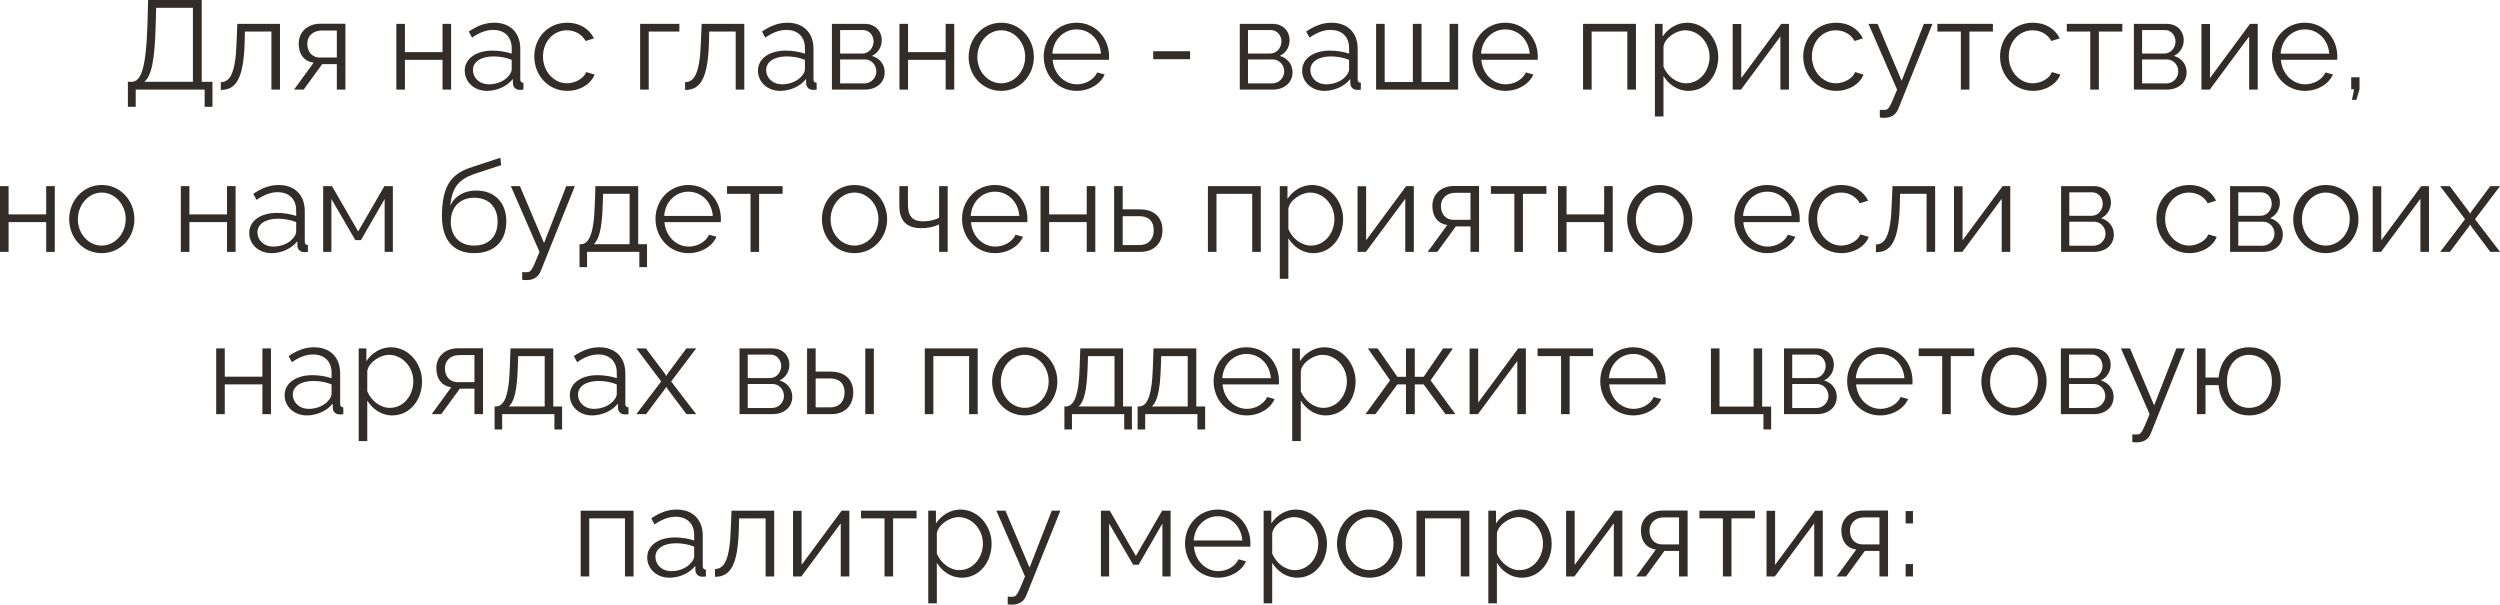 <?xml version="1.0" encoding="UTF-8"?> <svg xmlns="http://www.w3.org/2000/svg" viewBox="0 0 277.305 67.07" fill="none"><path d="M14.186 11.844V9.072H14.606C15.656 9.058 16.202 7.56 16.356 2.744L16.426 0H22.376V9.072H23.566V11.844H22.698V9.94H15.054V11.844H14.186ZM16.006 9.072H21.396V0.868H17.322L17.266 2.856C17.168 6.65 16.804 8.442 16.006 9.072Z" fill="#322D29"></path><path d="M24.491 9.982V9.114C25.471 9.1 26.129 8.232 26.241 4.676L26.325 2.646H31.057V9.94H30.105V3.5H27.165L27.137 4.76C27.011 8.82 26.143 9.968 24.491 9.982Z" fill="#322D29"></path><path d="M32.616 9.94L34.785 6.958C33.791 6.818 33.133 6.076 33.133 4.83C33.133 3.584 34.072 2.632 35.527 2.632H38.314V9.94H37.361V7.112H35.738L33.68 9.94H32.616ZM35.513 6.384H37.361V3.388H35.681C34.716 3.388 34.085 4.004 34.085 4.844C34.085 5.698 34.561 6.384 35.513 6.384Z" fill="#322D29"></path><path d="M43.962 9.94V2.646H44.914V5.782H49.086V2.646H50.038V9.94H49.086V6.636H44.914V9.94H43.962Z" fill="#322D29"></path><path d="M51.55 7.84C51.55 6.496 52.81 5.614 54.63 5.614C55.344 5.614 56.156 5.74 56.758 5.95V5.334C56.758 4.102 55.988 3.318 54.7 3.318C53.93 3.318 53.174 3.612 52.362 4.172L51.998 3.5C52.936 2.856 53.846 2.52 54.798 2.52C56.59 2.52 57.71 3.612 57.71 5.418V8.792C57.71 9.058 57.822 9.17 58.06 9.184V9.94C57.85 9.968 57.71 9.982 57.626 9.968C57.15 9.954 56.912 9.604 56.898 9.296L56.884 8.764C56.226 9.604 55.092 10.08 54.014 10.08C52.586 10.08 51.55 9.086 51.55 7.84ZM56.436 8.4C56.646 8.162 56.758 7.882 56.758 7.7V6.636C56.128 6.384 55.428 6.258 54.742 6.258C53.37 6.258 52.46 6.846 52.46 7.77C52.46 8.582 53.118 9.352 54.238 9.352C55.148 9.352 56.002 8.96 56.436 8.4Z" fill="#322D29"></path><path d="M62.931 10.08C60.803 10.08 59.263 8.344 59.263 6.272C59.263 4.2 60.761 2.52 62.917 2.52C64.289 2.52 65.367 3.192 65.885 4.256L64.961 4.55C64.555 3.808 63.771 3.36 62.875 3.36C61.391 3.36 60.229 4.606 60.229 6.272C60.229 7.924 61.447 9.24 62.889 9.24C63.827 9.24 64.793 8.666 65.017 7.994L65.955 8.274C65.549 9.324 64.331 10.08 62.931 10.08Z" fill="#322D29"></path><path d="M71.005 9.94V2.646H75.359V3.5H71.957V9.94H71.005Z" fill="#322D29"></path><path d="M75.993 9.982V9.114C76.973 9.1 77.631 8.232 77.743 4.676L77.827 2.646H82.559V9.94H81.607V3.5H78.667L78.639 4.76C78.513 8.82 77.645 9.968 75.993 9.982Z" fill="#322D29"></path><path d="M84.076 7.84C84.076 6.496 85.335 5.614 87.155 5.614C87.869 5.614 88.682 5.74 89.283 5.95V5.334C89.283 4.102 88.513 3.318 87.225 3.318C86.455 3.318 85.699 3.612 84.887 4.172L84.523 3.5C85.461 2.856 86.371 2.52 87.323 2.52C89.115 2.52 90.235 3.612 90.235 5.418V8.792C90.235 9.058 90.347 9.17 90.585 9.184V9.94C90.375 9.968 90.235 9.982 90.152 9.968C89.675 9.954 89.438 9.604 89.424 9.296L89.41 8.764C88.751 9.604 87.618 10.08 86.539 10.08C85.111 10.08 84.076 9.086 84.076 7.84ZM88.961 8.4C89.171 8.162 89.283 7.882 89.283 7.7V6.636C88.653 6.384 87.953 6.258 87.268 6.258C85.896 6.258 84.985 6.846 84.985 7.77C84.985 8.582 85.643 9.352 86.763 9.352C87.673 9.352 88.527 8.96 88.961 8.4Z" fill="#322D29"></path><path d="M92.278 9.94V2.646H95.918C97.164 2.646 97.808 3.542 97.808 4.438C97.808 5.208 97.402 5.88 96.716 6.202C97.556 6.44 98.13 7.126 98.13 8.008C98.13 9.184 97.206 9.94 95.918 9.94H92.278ZM93.188 5.936H95.666C96.394 5.936 96.898 5.278 96.898 4.592C96.898 3.92 96.408 3.332 95.722 3.332H93.188V5.936ZM93.188 9.254H95.89C96.632 9.254 97.206 8.61 97.206 7.924C97.206 7.21 96.66 6.594 95.946 6.594H93.188V9.254Z" fill="#322D29"></path><path d="M99.77 9.94V2.646H100.723V5.782H104.895V2.646H105.846V9.94H104.895V6.636H100.723V9.94H99.77Z" fill="#322D29"></path><path d="M107.443 6.314C107.443 4.27 108.969 2.52 111.055 2.52C113.155 2.52 114.681 4.27 114.681 6.314C114.681 8.344 113.169 10.08 111.055 10.08C108.941 10.08 107.443 8.344 107.443 6.314ZM111.055 9.24C112.511 9.24 113.715 7.924 113.715 6.3C113.715 4.676 112.511 3.36 111.055 3.36C109.613 3.36 108.409 4.69 108.409 6.328C108.409 7.952 109.599 9.24 111.055 9.24Z" fill="#322D29"></path><path d="M119.423 10.08C117.309 10.08 115.769 8.344 115.769 6.272C115.769 4.228 117.309 2.52 119.409 2.52C121.551 2.52 123.021 4.256 123.021 6.258C123.021 6.412 123.021 6.566 123.007 6.636H116.763C116.889 8.204 118.065 9.352 119.465 9.352C120.417 9.352 121.355 8.82 121.705 8.036L122.531 8.26C122.083 9.324 120.837 10.08 119.423 10.08ZM116.735 5.95H122.125C121.999 4.368 120.851 3.262 119.423 3.262C117.995 3.262 116.833 4.382 116.735 5.95Z" fill="#322D29"></path><path d="M127.918 6.566V5.684H132.006V6.566H127.918Z" fill="#322D29"></path><path d="M137.519 9.94V2.646H141.159C142.404 2.646 143.048 3.542 143.048 4.438C143.048 5.208 142.643 5.88 141.957 6.202C142.797 6.44 143.371 7.126 143.371 8.008C143.371 9.184 142.447 9.94 141.159 9.94H137.519ZM138.429 5.936H140.907C141.634 5.936 142.139 5.278 142.139 4.592C142.139 3.92 141.648 3.332 140.962 3.332H138.429V5.936ZM138.429 9.254H141.131C141.873 9.254 142.447 8.61 142.447 7.924C142.447 7.21 141.901 6.594 141.187 6.594H138.429V9.254Z" fill="#322D29"></path><path d="M144.437 7.84C144.437 6.496 145.697 5.614 147.517 5.614C148.231 5.614 149.043 5.74 149.645 5.95V5.334C149.645 4.102 148.875 3.318 147.587 3.318C146.817 3.318 146.061 3.612 145.249 4.172L144.885 3.5C145.823 2.856 146.733 2.52 147.685 2.52C149.477 2.52 150.597 3.612 150.597 5.418V8.792C150.597 9.058 150.709 9.17 150.947 9.184V9.94C150.737 9.968 150.597 9.982 150.513 9.968C150.037 9.954 149.799 9.604 149.785 9.296L149.771 8.764C149.113 9.604 147.979 10.08 146.901 10.08C145.473 10.08 144.437 9.086 144.437 7.84ZM149.323 8.4C149.533 8.162 149.645 7.882 149.645 7.7V6.636C149.015 6.384 148.315 6.258 147.629 6.258C146.257 6.258 145.347 6.846 145.347 7.77C145.347 8.582 146.005 9.352 147.125 9.352C148.035 9.352 148.889 8.96 149.323 8.4Z" fill="#322D29"></path><path d="M152.64 9.94V2.646H153.592V9.1H156.714V2.646H157.68V9.1H160.788V2.646H161.74V9.94H152.64Z" fill="#322D29"></path><path d="M166.974 10.08C164.86 10.08 163.319 8.344 163.319 6.272C163.319 4.228 164.86 2.52 166.96 2.52C169.102 2.52 170.572 4.256 170.572 6.258C170.572 6.412 170.572 6.566 170.558 6.636H164.314C164.44 8.204 165.616 9.352 167.016 9.352C167.967 9.352 168.906 8.82 169.256 8.036L170.081 8.26C169.634 9.324 168.388 10.08 166.974 10.08ZM164.286 5.95H169.675C169.55 4.368 168.402 3.262 166.974 3.262C165.546 3.262 164.383 4.382 164.286 5.95Z" fill="#322D29"></path><path d="M175.595 9.94V2.646H181.461V9.94H180.509V3.5H176.547V9.94H175.595Z" fill="#322D29"></path><path d="M184.518 8.428V12.922H183.566V2.646H184.42V4.06C185.008 3.15 186.03 2.52 187.136 2.52C189.138 2.52 190.594 4.354 190.594 6.3C190.594 8.358 189.25 10.08 187.29 10.08C186.072 10.08 185.092 9.366 184.518 8.428ZM189.628 6.3C189.628 4.732 188.438 3.36 186.912 3.36C185.96 3.36 184.658 4.186 184.518 5.166V7.406C184.952 8.442 185.946 9.24 187.024 9.24C188.606 9.24 189.628 7.784 189.628 6.3Z" fill="#322D29"></path><path d="M192.192 9.94V2.66H193.144V8.652L197.582 2.646H198.436V9.94H197.484V4.046L193.116 9.94H192.192Z" fill="#322D29"></path><path d="M203.683 10.08C201.555 10.08 200.015 8.344 200.015 6.272C200.015 4.2 201.513 2.52 203.669 2.52C205.041 2.52 206.119 3.192 206.637 4.256L205.713 4.55C205.307 3.808 204.523 3.36 203.627 3.36C202.143 3.36 200.981 4.606 200.981 6.272C200.981 7.924 202.199 9.24 203.641 9.24C204.579 9.24 205.545 8.666 205.769 7.994L206.707 8.274C206.301 9.324 205.083 10.08 203.683 10.08Z" fill="#322D29"></path><path d="M208.513 12.18C208.765 12.194 209.045 12.208 209.157 12.18C209.507 12.138 209.675 11.802 210.431 9.94L207.253 2.646H208.261L210.935 8.96L213.399 2.646H214.351L210.571 12.054C210.361 12.6 209.899 13.048 209.087 13.062C208.919 13.076 208.751 13.076 208.513 13.034V12.18Z" fill="#322D29"></path><path d="M217.501 9.94V3.5H214.897V2.646H221.057V3.5H218.453V9.94H217.501Z" fill="#322D29"></path><path d="M225.517 10.08C223.389 10.08 221.849 8.344 221.849 6.272C221.849 4.2 223.347 2.52 225.503 2.52C226.875 2.52 227.953 3.192 228.471 4.256L227.547 4.55C227.141 3.808 226.357 3.36 225.461 3.36C223.977 3.36 222.815 4.606 222.815 6.272C222.815 7.924 224.033 9.24 225.475 9.24C226.413 9.24 227.379 8.666 227.603 7.994L228.541 8.274C228.135 9.324 226.917 10.08 225.517 10.08Z" fill="#322D29"></path><path d="M231.856 9.94V3.5H229.253V2.646H235.412V3.5H232.809V9.94H231.856Z" fill="#322D29"></path><path d="M236.694 9.94V2.646H240.334C241.58 2.646 242.224 3.542 242.224 4.438C242.224 5.208 241.818 5.88 241.132 6.202C241.972 6.44 242.546 7.126 242.546 8.008C242.546 9.184 241.622 9.94 240.334 9.94H236.694ZM237.604 5.936H240.082C240.81 5.936 241.314 5.278 241.314 4.592C241.314 3.92 240.824 3.332 240.138 3.332H237.604V5.936ZM237.604 9.254H240.306C241.048 9.254 241.622 8.61 241.622 7.924C241.622 7.21 241.076 6.594 240.362 6.594H237.604V9.254Z" fill="#322D29"></path><path d="M244.187 9.94V2.66H245.139V8.652L249.576 2.646H250.431V9.94H249.479V4.046L245.111 9.94H244.187Z" fill="#322D29"></path><path d="M255.662 10.08C253.549 10.08 252.01 8.344 252.01 6.272C252.01 4.228 253.549 2.52 255.65 2.52C257.791 2.52 259.26 4.256 259.26 6.258C259.26 6.412 259.26 6.566 259.247 6.636H253.002C253.129 8.204 254.306 9.352 255.705 9.352C256.657 9.352 257.596 8.82 257.946 8.036L258.77 8.26C258.323 9.324 257.076 10.08 255.662 10.08ZM252.974 5.95H258.366C258.238 4.368 257.091 3.262 255.662 3.262C254.236 3.262 253.074 4.382 252.974 5.95Z" fill="#322D29"></path><path d="M260.884 11.074L261.121 9.898H260.799V8.568H261.723V9.898L261.373 11.074H260.884Z" fill="#322D29"></path><path d="M0 27.94V20.646H0.952V23.782H5.124V20.646H6.076V27.94H5.124V24.636H0.952V27.94H0Z" fill="#322D29"></path><path d="M7.672 24.314C7.672 22.27 9.198 20.52 11.284 20.52C13.384 20.52 14.91 22.27 14.91 24.314C14.91 26.344 13.398 28.08 11.284 28.08C9.17 28.08 7.672 26.344 7.672 24.314ZM11.284 27.24C12.74 27.24 13.944 25.924 13.944 24.3C13.944 22.676 12.74 21.36 11.284 21.36C9.842 21.36 8.638 22.69 8.638 24.328C8.638 25.952 9.828 27.24 11.284 27.24Z" fill="#322D29"></path><path d="M20.057 27.94V20.646H21.009V23.782H25.181V20.646H26.133V27.94H25.181V24.636H21.009V27.94H20.057Z" fill="#322D29"></path><path d="M27.645 25.84C27.645 24.496 28.905 23.614 30.725 23.614C31.439 23.614 32.251 23.74 32.853 23.95V23.334C32.853 22.102 32.083 21.318 30.795 21.318C30.025 21.318 29.269 21.612 28.457 22.172L28.093 21.5C29.031 20.856 29.941 20.52 30.893 20.52C32.685 20.52 33.805 21.612 33.805 23.418V26.792C33.805 27.058 33.917 27.17 34.155 27.184V27.94C33.945 27.968 33.805 27.982 33.721 27.968C33.245 27.954 33.007 27.604 32.993 27.296L32.979 26.764C32.321 27.604 31.187 28.08 30.109 28.08C28.681 28.08 27.645 27.086 27.645 25.84ZM32.531 26.4C32.741 26.162 32.853 25.882 32.853 25.7V24.636C32.223 24.384 31.523 24.258 30.837 24.258C29.465 24.258 28.555 24.846 28.555 25.77C28.555 26.582 29.213 27.352 30.333 27.352C31.243 27.352 32.097 26.96 32.531 26.4Z" fill="#322D29"></path><path d="M35.848 27.94V20.646H36.828L39.726 25.672L42.638 20.646H43.576V27.94H42.666V22.074L40.034 26.638H39.418L36.758 22.074V27.94H35.848Z" fill="#322D29"></path><path d="M52.592 28.08C50.24 28.08 49.022 26.554 49.022 23.992C49.022 20.352 50.226 19.204 52.438 18.504L55.504 17.496L55.588 18.322L52.634 19.288C50.954 19.876 50.128 20.73 49.946 22.83C50.422 21.752 51.486 21.136 52.816 21.136C54.93 21.136 56.162 22.536 56.162 24.552C56.162 26.68 54.902 28.08 52.592 28.08ZM52.592 27.24C54.259 27.24 55.196 26.19 55.196 24.594C55.196 23.026 54.287 21.934 52.592 21.934C51.122 21.934 50.003 22.872 50.003 24.594C50.003 26.12 50.912 27.24 52.592 27.24Z" fill="#322D29"></path><path d="M57.924 30.18C58.176 30.194 58.456 30.208 58.568 30.18C58.918 30.138 59.086 29.802 59.842 27.94L56.664 20.646H57.672L60.346 26.96L62.81 20.646H63.762L59.982 30.054C59.772 30.6 59.31 31.048 58.498 31.062C58.33 31.076 58.162 31.076 57.924 31.034V30.18Z" fill="#322D29"></path><path d="M64.28 29.634V27.086H64.406C65.246 27.086 65.876 26.204 65.974 22.676L66.044 20.646H70.79V27.086H71.77V29.634H70.916V27.94H65.12V29.634H64.28ZM65.848 27.086H69.838V21.5H66.898L66.856 22.76C66.772 25.378 66.436 26.61 65.848 27.086Z" fill="#322D29"></path><path d="M76.363 28.08C74.249 28.08 72.709 26.344 72.709 24.272C72.709 22.228 74.249 20.52 76.349 20.52C78.491 20.52 79.961 22.256 79.961 24.258C79.961 24.412 79.961 24.566 79.947 24.636H73.703C73.829 26.204 75.005 27.352 76.405 27.352C77.357 27.352 78.295 26.82 78.645 26.036L79.471 26.26C79.023 27.324 77.777 28.08 76.363 28.08ZM73.675 23.95H79.065C78.939 22.368 77.791 21.262 76.363 21.262C74.935 21.262 73.773 22.382 73.675 23.95Z" fill="#322D29"></path><path d="M83.25 27.94V21.5H80.646V20.646H86.806V21.5H84.202V27.94H83.25Z" fill="#322D29"></path><path d="M91.166 24.314C91.166 22.27 92.692 20.52 94.778 20.52C96.878 20.52 98.404 22.27 98.404 24.314C98.404 26.344 96.892 28.08 94.778 28.08C92.664 28.08 91.166 26.344 91.166 24.314ZM94.778 27.24C96.234 27.24 97.438 25.924 97.438 24.3C97.438 22.676 96.234 21.36 94.778 21.36C93.336 21.36 92.132 22.69 92.132 24.328C92.132 25.952 93.322 27.24 94.778 27.24Z" fill="#322D29"></path><path d="M104.168 27.94V24.888C103.566 25.182 102.923 25.308 102.181 25.308C100.556 25.308 99.758 24.496 99.758 22.802V20.646H100.71V22.676C100.71 23.992 101.214 24.552 102.39 24.552C103.062 24.552 103.762 24.384 104.168 24.146V20.646H105.12V27.94H104.168Z" fill="#322D29"></path><path d="M110.365 28.08C108.251 28.08 106.711 26.344 106.711 24.272C106.711 22.228 108.251 20.52 110.351 20.52C112.493 20.52 113.963 22.256 113.963 24.258C113.963 24.412 113.963 24.566 113.949 24.636H107.705C107.831 26.204 109.007 27.352 110.407 27.352C111.359 27.352 112.297 26.82 112.647 26.036L113.473 26.26C113.025 27.324 111.779 28.08 110.365 28.08ZM107.677 23.95H113.067C112.941 22.368 111.793 21.262 110.365 21.262C108.937 21.262 107.775 22.382 107.677 23.95Z" fill="#322D29"></path><path d="M115.418 27.94V20.646H116.37V23.782H120.542V20.646H121.494V27.94H120.542V24.636H116.37V27.94H115.418Z" fill="#322D29"></path><path d="M123.58 27.94V20.646H124.532V23.222H126.422C128.088 23.222 128.942 24.16 128.942 25.532C128.942 26.876 128.102 27.94 126.492 27.94H123.58ZM124.532 27.184H126.366C127.5 27.184 127.976 26.4 127.976 25.546C127.976 24.72 127.584 23.978 126.338 23.978H124.532V27.184Z" fill="#322D29"></path><path d="M133.984 27.94V20.646H139.85V27.94H138.898V21.5H134.936V27.94H133.984Z" fill="#322D29"></path><path d="M142.907 26.428V30.922H141.956V20.646H142.809V22.06C143.398 21.15 144.419 20.52 145.526 20.52C147.527 20.52 148.983 22.354 148.983 24.3C148.983 26.358 147.64 28.08 145.679 28.08C144.462 28.08 143.481 27.366 142.907 26.428ZM148.017 24.3C148.017 22.732 146.827 21.36 145.301 21.36C144.349 21.36 143.047 22.186 142.907 23.166V25.406C143.341 26.442 144.335 27.24 145.413 27.24C146.995 27.24 148.017 25.784 148.017 24.3Z" fill="#322D29"></path><path d="M150.582 27.94V20.66H151.534V26.652L155.972 20.646H156.826V27.94H155.874V22.046L151.506 27.94H150.582Z" fill="#322D29"></path><path d="M158.362 27.94L160.532 24.958C159.539 24.818 158.881 24.076 158.881 22.83C158.881 21.584 159.818 20.632 161.275 20.632H164.06V27.94H163.109V25.112H161.485L159.426 27.94H158.362ZM161.26 24.384H163.109V21.388H161.429C160.462 21.388 159.832 22.004 159.832 22.844C159.832 23.698 160.309 24.384 161.26 24.384Z" fill="#322D29"></path><path d="M167.975 27.94V21.5H165.371V20.646H171.531V21.5H168.927V27.94H167.975Z" fill="#322D29"></path><path d="M172.813 27.94V20.646H173.765V23.782H177.936V20.646H178.889V27.94H177.936V24.636H173.765V27.94H172.813Z" fill="#322D29"></path><path d="M180.485 24.314C180.485 22.27 182.011 20.52 184.097 20.52C186.197 20.52 187.723 22.27 187.723 24.314C187.723 26.344 186.211 28.08 184.097 28.08C181.983 28.08 180.485 26.344 180.485 24.314ZM184.097 27.24C185.553 27.24 186.757 25.924 186.757 24.3C186.757 22.676 185.553 21.36 184.097 21.36C182.655 21.36 181.451 22.69 181.451 24.328C181.451 25.952 182.641 27.24 184.097 27.24Z" fill="#322D29"></path><path d="M196.033 28.08C193.919 28.08 192.379 26.344 192.379 24.272C192.379 22.228 193.919 20.52 196.019 20.52C198.161 20.52 199.631 22.256 199.631 24.258C199.631 24.412 199.631 24.566 199.617 24.636H193.373C193.499 26.204 194.675 27.352 196.075 27.352C197.027 27.352 197.965 26.82 198.315 26.036L199.141 26.26C198.693 27.324 197.447 28.08 196.033 28.08ZM193.345 23.95H198.735C198.609 22.368 197.461 21.262 196.033 21.262C194.605 21.262 193.443 22.382 193.345 23.95Z" fill="#322D29"></path><path d="M204.264 28.08C202.136 28.08 200.596 26.344 200.596 24.272C200.596 22.2 202.094 20.52 204.25 20.52C205.622 20.52 206.7 21.192 207.218 22.256L206.294 22.55C205.888 21.808 205.104 21.36 204.208 21.36C202.724 21.36 201.562 22.606 201.562 24.272C201.562 25.924 202.78 27.24 204.222 27.24C205.16 27.24 206.126 26.666 206.35 25.994L207.288 26.274C206.882 27.324 205.664 28.08 204.264 28.08Z" fill="#322D29"></path><path d="M208.083 27.982V27.114C209.064 27.1 209.722 26.232 209.833 22.676L209.918 20.646H214.65V27.94H213.697V21.5H210.758L210.73 22.76C210.603 26.82 209.736 27.968 208.083 27.982Z" fill="#322D29"></path><path d="M216.74 27.94V20.66H217.692V26.652L222.13 20.646H222.984V27.94H222.032V22.046L217.664 27.94H216.74Z" fill="#322D29"></path><path d="M228.621 27.94V20.646H232.261C233.507 20.646 234.151 21.542 234.151 22.438C234.151 23.208 233.745 23.88 233.059 24.202C233.899 24.44 234.473 25.126 234.473 26.008C234.473 27.184 233.549 27.94 232.261 27.94H228.621ZM229.531 23.936H232.009C232.737 23.936 233.241 23.278 233.241 22.592C233.241 21.92 232.751 21.332 232.065 21.332H229.531V23.936ZM229.531 27.254H232.233C232.975 27.254 233.549 26.61 233.549 25.924C233.549 25.21 233.003 24.594 232.289 24.594H229.531V27.254Z" fill="#322D29"></path><path d="M242.86 28.08C240.732 28.08 239.192 26.344 239.192 24.272C239.192 22.2 240.69 20.52 242.846 20.52C244.218 20.52 245.296 21.192 245.814 22.256L244.89 22.55C244.484 21.808 243.7 21.36 242.804 21.36C241.32 21.36 240.158 22.606 240.158 24.272C240.158 25.924 241.376 27.24 242.818 27.24C243.756 27.24 244.722 26.666 244.946 25.994L245.884 26.274C245.478 27.324 244.26 28.08 242.86 28.08Z" fill="#322D29"></path><path d="M247.365 27.94V20.646H251.006C252.252 20.646 252.894 21.542 252.894 22.438C252.894 23.208 252.49 23.88 251.803 24.202C252.642 24.44 253.217 25.126 253.217 26.008C253.217 27.184 252.292 27.94 251.006 27.94H247.365ZM248.275 23.936H250.753C251.48 23.936 251.985 23.278 251.985 22.592C251.985 21.92 251.495 21.332 250.808 21.332H248.275V23.936ZM248.275 27.254H250.978C251.72 27.254 252.292 26.61 252.292 25.924C252.292 25.21 251.748 24.594 251.033 24.594H248.275V27.254Z" fill="#322D29"></path><path d="M254.368 24.314C254.368 22.27 255.892 20.52 257.978 20.52C260.079 20.52 261.606 22.27 261.606 24.314C261.606 26.344 260.094 28.08 257.978 28.08C255.865 28.08 254.368 26.344 254.368 24.314ZM257.978 27.24C259.435 27.24 260.639 25.924 260.639 24.3C260.639 22.676 259.435 21.36 257.978 21.36C256.537 21.36 255.333 22.69 255.333 24.328C255.333 25.952 256.524 27.24 257.978 27.24Z" fill="#322D29"></path><path d="M263.185 27.94V20.66H264.136V26.652L268.573 20.646H269.428V27.94H268.476V22.046L264.106 27.94H263.185Z" fill="#322D29"></path><path d="M271.734 20.646L273.877 23.502L273.987 23.712L274.099 23.502L276.228 20.646H277.307L274.534 24.314L277.307 27.94H276.228L274.099 25.098L273.987 24.902L273.877 25.098L271.749 27.94H270.669L273.427 24.314L270.669 20.646H271.734Z" fill="#322D29"></path><path d="M23.98 45.94V38.646H24.932V41.782H29.105V38.646H30.057V45.94H29.105V42.636H24.932V45.94H23.98Z" fill="#322D29"></path><path d="M31.569 43.84C31.569 42.496 32.829 41.614 34.649 41.614C35.363 41.614 36.175 41.74 36.777 41.95V41.334C36.777 40.102 36.007 39.318 34.719 39.318C33.949 39.318 33.193 39.612 32.381 40.172L32.017 39.5C32.955 38.856 33.865 38.52 34.816 38.52C36.608 38.52 37.729 39.612 37.729 41.418V44.792C37.729 45.058 37.841 45.17 38.079 45.184V45.94C37.869 45.968 37.729 45.982 37.644 45.968C37.169 45.954 36.93 45.604 36.916 45.296L36.903 44.764C36.244 45.604 35.111 46.08 34.033 46.08C32.605 46.08 31.569 45.086 31.569 43.84ZM36.455 44.4C36.665 44.162 36.777 43.882 36.777 43.7V42.636C36.147 42.384 35.447 42.258 34.761 42.258C33.388 42.258 32.479 42.846 32.479 43.77C32.479 44.582 33.137 45.352 34.257 45.352C35.166 45.352 36.021 44.96 36.455 44.4Z" fill="#322D29"></path><path d="M40.738 44.428V48.922H39.785V38.646H40.639V40.06C41.227 39.15 42.249 38.52 43.355 38.52C45.358 38.52 46.814 40.354 46.814 42.3C46.814 44.358 45.469 46.08 43.51 46.08C42.291 46.08 41.311 45.366 40.738 44.428ZM45.847 42.3C45.847 40.732 44.658 39.36 43.131 39.36C42.18 39.36 40.877 40.186 40.738 41.166V43.406C41.172 44.442 42.166 45.24 43.244 45.24C44.825 45.24 45.847 43.784 45.847 42.3Z" fill="#322D29"></path><path d="M47.88 45.94L50.05 42.958C49.056 42.818 48.398 42.076 48.398 40.83C48.398 39.584 49.336 38.632 50.792 38.632H53.578V45.94H52.626V43.112H51.002L48.944 45.94H47.88ZM50.778 42.384H52.626V39.388H50.946C49.98 39.388 49.35 40.004 49.35 40.844C49.35 41.698 49.826 42.384 50.778 42.384Z" fill="#322D29"></path><path d="M54.86 47.634V45.086H54.986C55.826 45.086 56.456 44.204 56.554 40.676L56.624 38.646H61.37V45.086H62.35V47.634H61.496V45.94H55.7V47.634H54.86ZM56.428 45.086H60.418V39.5H57.478L57.436 40.76C57.352 43.378 57.016 44.61 56.428 45.086Z" fill="#322D29"></path><path d="M63.205 43.84C63.205 42.496 64.465 41.614 66.285 41.614C66.999 41.614 67.811 41.74 68.413 41.95V41.334C68.413 40.102 67.643 39.318 66.355 39.318C65.585 39.318 64.829 39.612 64.017 40.172L63.653 39.5C64.591 38.856 65.501 38.52 66.453 38.52C68.245 38.52 69.365 39.612 69.365 41.418V44.792C69.365 45.058 69.477 45.17 69.715 45.184V45.94C69.505 45.968 69.365 45.982 69.281 45.968C68.805 45.954 68.567 45.604 68.553 45.296L68.539 44.764C67.881 45.604 66.747 46.08 65.669 46.08C64.241 46.08 63.205 45.086 63.205 43.84ZM68.091 44.4C68.301 44.162 68.413 43.882 68.413 43.7V42.636C67.783 42.384 67.083 42.258 66.397 42.258C65.025 42.258 64.115 42.846 64.115 43.77C64.115 44.582 64.773 45.352 65.893 45.352C66.803 45.352 67.657 44.96 68.091 44.4Z" fill="#322D29"></path><path d="M71.646 38.646L73.788 41.502L73.9 41.712L74.012 41.502L76.14 38.646H77.218L74.446 42.314L77.218 45.94H76.14L74.012 43.098L73.9 42.902L73.788 43.098L71.66 45.94H70.582L73.34 42.314L70.582 38.646H71.646Z" fill="#322D29"></path><path d="M82.031 45.94V38.646H85.671C86.917 38.646 87.561 39.542 87.561 40.438C87.561 41.208 87.155 41.88 86.469 42.202C87.309 42.44 87.883 43.126 87.883 44.008C87.883 45.184 86.959 45.94 85.671 45.94H82.031ZM82.941 41.936H85.419C86.147 41.936 86.651 41.278 86.651 40.592C86.651 39.92 86.161 39.332 85.475 39.332H82.941V41.936ZM82.941 45.254H85.643C86.385 45.254 86.959 44.61 86.959 43.924C86.959 43.21 86.413 42.594 85.699 42.594H82.941V45.254Z" fill="#322D29"></path><path d="M89.523 45.94V38.646H90.476V41.222H92.127C93.793 41.222 94.647 42.16 94.647 43.532C94.647 44.876 93.807 45.94 92.198 45.94H89.523ZM95.977 45.94V38.66H96.929V45.94H95.977ZM90.476 45.184H92.071C93.205 45.184 93.682 44.4 93.682 43.546C93.682 42.72 93.29 41.978 92.043 41.978H90.476V45.184Z" fill="#322D29"></path><path d="M102.58 45.94V38.646H108.446V45.94H107.494V39.5H103.532V45.94H102.58Z" fill="#322D29"></path><path d="M110.047 42.314C110.047 40.27 111.573 38.52 113.659 38.52C115.759 38.52 117.285 40.27 117.285 42.314C117.285 44.344 115.773 46.08 113.659 46.08C111.545 46.08 110.047 44.344 110.047 42.314ZM113.659 45.24C115.115 45.24 116.319 43.924 116.319 42.3C116.319 40.676 115.115 39.36 113.659 39.36C112.217 39.36 111.013 40.69 111.013 42.328C111.013 43.952 112.203 45.24 113.659 45.24Z" fill="#322D29"></path><path d="M118.065 47.634V45.086H118.191C119.031 45.086 119.661 44.204 119.759 40.676L119.829 38.646H124.575V45.086H125.555V47.634H124.701V45.94H118.905V47.634H118.065ZM119.633 45.086H123.623V39.5H120.683L120.641 40.76C120.557 43.378 120.221 44.61 119.633 45.086Z" fill="#322D29"></path><path d="M126.186 47.634V45.086H126.312C127.152 45.086 127.782 44.204 127.88 40.676L127.95 38.646H132.696V45.086H133.676V47.634H132.822V45.94H127.026V47.634H126.186ZM127.754 45.086H131.744V39.5H128.804L128.762 40.76C128.678 43.378 128.342 44.61 127.754 45.086Z" fill="#322D29"></path><path d="M138.269 46.08C136.155 46.08 134.615 44.344 134.615 42.272C134.615 40.228 136.155 38.52 138.255 38.52C140.397 38.52 141.868 40.256 141.868 42.258C141.868 42.412 141.868 42.566 141.854 42.636H135.609C135.735 44.204 136.912 45.352 138.312 45.352C139.263 45.352 140.202 44.82 140.552 44.036L141.377 44.26C140.929 45.324 139.683 46.08 138.269 46.08ZM135.582 41.95H140.971C140.846 40.368 139.697 39.262 138.269 39.262C136.841 39.262 135.679 40.382 135.582 41.95Z" fill="#322D29"></path><path d="M144.288 44.428V48.922H143.336V38.646H144.19V40.06C144.778 39.15 145.8 38.52 146.906 38.52C148.908 38.52 150.364 40.354 150.364 42.3C150.364 44.358 149.02 46.08 147.06 46.08C145.842 46.08 144.862 45.366 144.288 44.428ZM149.398 42.3C149.398 40.732 148.208 39.36 146.682 39.36C145.73 39.36 144.428 40.186 144.288 41.166V43.406C144.722 44.442 145.716 45.24 146.794 45.24C148.376 45.24 149.398 43.784 149.398 42.3Z" fill="#322D29"></path><path d="M151.459 45.94L154.189 42.188L151.725 38.646H152.803L155.001 41.796H155.953V38.646H156.933V41.796H157.913L160.069 38.646H161.161L158.683 42.188L161.441 45.94H160.335L157.913 42.636H156.933V45.94H155.953V42.636H155.001L152.565 45.94H151.459Z" fill="#322D29"></path><path d="M163.01 45.94V38.66H163.962V44.652L168.4 38.646H169.254V45.94H168.302V40.046L163.934 45.94H163.01Z" fill="#322D29"></path><path d="M173.156 45.94V39.5H170.552V38.646H176.712V39.5H174.108V45.94H173.156Z" fill="#322D29"></path><path d="M181.158 46.08C179.044 46.08 177.504 44.344 177.504 42.272C177.504 40.228 179.044 38.52 181.144 38.52C183.286 38.52 184.756 40.256 184.756 42.258C184.756 42.412 184.756 42.566 184.742 42.636H178.498C178.624 44.204 179.8 45.352 181.2 45.352C182.152 45.352 183.09 44.82 183.44 44.036L184.266 44.26C183.818 45.324 182.572 46.08 181.158 46.08ZM178.47 41.95H183.86C183.734 40.368 182.586 39.262 181.158 39.262C179.73 39.262 178.568 40.382 178.47 41.95Z" fill="#322D29"></path><path d="M195.603 47.634V45.94H189.779V38.646H190.731V45.1H194.511V38.646H195.463V45.1H196.457V47.634H195.603Z" fill="#322D29"></path><path d="M197.887 45.94V38.646H201.527C202.773 38.646 203.417 39.542 203.417 40.438C203.417 41.208 203.011 41.88 202.325 42.202C203.165 42.44 203.739 43.126 203.739 44.008C203.739 45.184 202.815 45.94 201.527 45.94H197.887ZM198.797 41.936H201.275C202.003 41.936 202.507 41.278 202.507 40.592C202.507 39.92 202.017 39.332 201.331 39.332H198.797V41.936ZM198.797 45.254H201.499C202.241 45.254 202.815 44.61 202.815 43.924C202.815 43.21 202.269 42.594 201.555 42.594H198.797V45.254Z" fill="#322D29"></path><path d="M208.543 46.08C206.429 46.08 204.889 44.344 204.889 42.272C204.889 40.228 206.429 38.52 208.529 38.52C210.671 38.52 212.141 40.256 212.141 42.258C212.141 42.412 212.141 42.566 212.127 42.636H205.883C206.009 44.204 207.185 45.352 208.585 45.352C209.537 45.352 210.475 44.82 210.825 44.036L211.651 44.26C211.203 45.324 209.957 46.08 208.543 46.08ZM205.855 41.95H211.245C211.119 40.368 209.971 39.262 208.543 39.262C207.115 39.262 205.953 40.382 205.855 41.95Z" fill="#322D29"></path><path d="M215.43 45.94V39.5H212.826V38.646H218.986V39.5H216.382V45.94H215.43Z" fill="#322D29"></path><path d="M219.777 42.314C219.777 40.27 221.304 38.52 223.39 38.52C225.49 38.52 227.016 40.27 227.016 42.314C227.016 44.344 225.504 46.08 223.39 46.08C221.276 46.08 219.777 44.344 219.777 42.314ZM223.39 45.24C224.846 45.24 226.05 43.924 226.05 42.3C226.05 40.676 224.846 39.36 223.39 39.36C221.948 39.36 220.744 40.69 220.744 42.328C220.744 43.952 221.934 45.24 223.39 45.24Z" fill="#322D29"></path><path d="M228.594 45.94V38.646H232.234C233.48 38.646 234.124 39.542 234.124 40.438C234.124 41.208 233.718 41.88 233.032 42.202C233.872 42.44 234.446 43.126 234.446 44.008C234.446 45.184 233.522 45.94 232.234 45.94H228.594ZM229.504 41.936H231.982C232.71 41.936 233.214 41.278 233.214 40.592C233.214 39.92 232.724 39.332 232.038 39.332H229.504V41.936ZM229.504 45.254H232.206C232.948 45.254 233.522 44.61 233.522 43.924C233.522 43.21 232.976 42.594 232.262 42.594H229.504V45.254Z" fill="#322D29"></path><path d="M236.52 48.18C236.772 48.194 237.052 48.208 237.164 48.18C237.514 48.138 237.682 47.802 238.438 45.94L235.26 38.646H236.268L238.942 44.96L241.406 38.646H242.358L238.578 48.054C238.368 48.6 237.906 49.048 237.094 49.062C236.926 49.076 236.758 49.076 236.52 49.034V48.18Z" fill="#322D29"></path><path d="M249.47 46.08C247.552 46.08 246.236 44.68 246.096 42.72H244.64V45.94H243.688V38.646H244.64V41.88H246.096C246.25 39.864 247.622 38.52 249.47 38.52C251.625 38.52 252.984 40.172 252.984 42.314C252.984 44.526 251.555 46.08 249.47 46.08ZM249.47 45.24C250.981 45.24 252.005 44.022 252.005 42.314C252.005 40.508 250.911 39.36 249.47 39.36C248.014 39.36 247.02 40.564 247.02 42.314C247.02 44.106 248.056 45.24 249.47 45.24Z" fill="#322D29"></path><path d="M64.408 63.94V56.646H70.274V63.94H69.322V57.5H65.36V63.94H64.408Z" fill="#322D29"></path><path d="M71.791 61.84C71.791 60.496 73.051 59.614 74.871 59.614C75.585 59.614 76.397 59.74 76.999 59.95V59.334C76.999 58.102 76.229 57.318 74.941 57.318C74.171 57.318 73.415 57.612 72.603 58.172L72.239 57.5C73.177 56.856 74.087 56.52 75.039 56.52C76.831 56.52 77.951 57.612 77.951 59.418V62.792C77.951 63.058 78.063 63.17 78.301 63.184V63.94C78.091 63.968 77.951 63.982 77.867 63.968C77.391 63.954 77.153 63.604 77.139 63.296L77.125 62.764C76.467 63.604 75.333 64.08 74.255 64.08C72.827 64.08 71.791 63.086 71.791 61.84ZM76.677 62.4C76.887 62.162 76.999 61.882 76.999 61.7V60.636C76.369 60.384 75.669 60.258 74.983 60.258C73.611 60.258 72.701 60.846 72.701 61.77C72.701 62.582 73.359 63.352 74.479 63.352C75.389 63.352 76.243 62.96 76.677 62.4Z" fill="#322D29"></path><path d="M79.308 63.982V63.114C80.288 63.1 80.946 62.232 81.058 58.676L81.142 56.646H85.874V63.94H84.922V57.5H81.982L81.954 58.76C81.828 62.82 80.96 63.968 79.308 63.982Z" fill="#322D29"></path><path d="M87.965 63.94V56.66H88.917V62.652L93.355 56.646H94.209V63.94H93.257V58.046L88.889 63.94H87.965Z" fill="#322D29"></path><path d="M98.111 63.94V57.5H95.507V56.646H101.667V57.5H99.063V63.94H98.111Z" fill="#322D29"></path><path d="M103.915 62.428V66.922H102.963V56.646H103.817V58.06C104.405 57.15 105.427 56.52 106.533 56.52C108.535 56.52 109.991 58.354 109.991 60.3C109.991 62.358 108.647 64.08 106.687 64.08C105.469 64.08 104.489 63.366 103.915 62.428ZM109.025 60.3C109.025 58.732 107.835 57.36 106.309 57.36C105.357 57.36 104.055 58.186 103.915 59.166V61.406C104.349 62.442 105.343 63.24 106.421 63.24C108.003 63.24 109.025 61.784 109.025 60.3Z" fill="#322D29"></path><path d="M111.778 66.18C112.03 66.194 112.31 66.208 112.422 66.18C112.772 66.138 112.94 65.802 113.696 63.94L110.518 56.646H111.526L114.2 62.96L116.664 56.646H117.616L113.836 66.054C113.626 66.6 113.164 67.048 112.352 67.062C112.184 67.076 112.016 67.076 111.778 67.034V66.18Z" fill="#322D29"></path><path d="M122.117 63.94V56.646H123.097L125.995 61.672L128.907 56.646H129.845V63.94H128.935V58.074L126.303 62.638H125.687L123.027 58.074V63.94H122.117Z" fill="#322D29"></path><path d="M135.098 64.08C132.984 64.08 131.444 62.344 131.444 60.272C131.444 58.228 132.984 56.52 135.084 56.52C137.226 56.52 138.696 58.256 138.696 60.258C138.696 60.412 138.696 60.566 138.682 60.636H132.437C132.564 62.204 133.74 63.352 135.14 63.352C136.092 63.352 137.029 62.82 137.379 62.036L138.206 62.26C137.757 63.324 136.512 64.08 135.098 64.08ZM132.409 59.95H137.8C137.674 58.368 136.526 57.262 135.098 57.262C133.67 57.262 132.508 58.382 132.409 59.95Z" fill="#322D29"></path><path d="M141.116 62.428V66.922H140.164V56.646H141.018V58.06C141.606 57.15 142.628 56.52 143.735 56.52C145.736 56.52 147.192 58.354 147.192 60.3C147.192 62.358 145.849 64.08 143.888 64.08C142.671 64.08 141.69 63.366 141.116 62.428ZM146.227 60.3C146.227 58.732 145.036 57.36 143.51 57.36C142.558 57.36 141.257 58.186 141.116 59.166V61.406C141.55 62.442 142.544 63.24 143.622 63.24C145.204 63.24 146.227 61.784 146.227 60.3Z" fill="#322D29"></path><path d="M148.301 60.314C148.301 58.27 149.827 56.52 151.913 56.52C154.013 56.52 155.539 58.27 155.539 60.314C155.539 62.344 154.027 64.08 151.913 64.08C149.799 64.08 148.301 62.344 148.301 60.314ZM151.913 63.24C153.369 63.24 154.573 61.924 154.573 60.3C154.573 58.676 153.369 57.36 151.913 57.36C150.471 57.36 149.267 58.69 149.267 60.328C149.267 61.952 150.457 63.24 151.913 63.24Z" fill="#322D29"></path><path d="M157.117 63.94V56.646H162.983V63.94H162.031V57.5H158.069V63.94H157.117Z" fill="#322D29"></path><path d="M166.04 62.428V66.922H165.088V56.646H165.942V58.06C166.53 57.15 167.552 56.52 168.658 56.52C170.66 56.52 172.116 58.354 172.116 60.3C172.116 62.358 170.772 64.08 168.812 64.08C167.594 64.08 166.614 63.366 166.04 62.428ZM171.15 60.3C171.15 58.732 169.96 57.36 168.434 57.36C167.482 57.36 166.18 58.186 166.04 59.166V61.406C166.474 62.442 167.468 63.24 168.546 63.24C170.128 63.24 171.15 61.784 171.15 60.3Z" fill="#322D29"></path><path d="M173.715 63.94V56.66H174.667V62.652L179.105 56.646H179.959V63.94H179.007V58.046L174.639 63.94H173.715Z" fill="#322D29"></path><path d="M181.495 63.94L183.665 60.958C182.671 60.818 182.013 60.076 182.013 58.83C182.013 57.584 182.951 56.632 184.407 56.632H187.193V63.94H186.241V61.112H184.617L182.559 63.94H181.495ZM184.393 60.384H186.241V57.388H184.561C183.595 57.388 182.965 58.004 182.965 58.844C182.965 59.698 183.441 60.384 184.393 60.384Z" fill="#322D29"></path><path d="M191.107 63.94V57.5H188.503V56.646H194.663V57.5H192.059V63.94H191.107Z" fill="#322D29"></path><path d="M195.945 63.94V56.66H196.897V62.652L201.335 56.646H202.189V63.94H201.237V58.046L196.869 63.94H195.945Z" fill="#322D29"></path><path d="M203.726 63.94L205.896 60.958C204.902 60.818 204.244 60.076 204.244 58.83C204.244 57.584 205.182 56.632 206.638 56.632H209.424V63.94H208.472V61.112H206.848L204.79 63.94H203.726ZM206.624 60.384H208.472V57.388H206.792C205.826 57.388 205.196 58.004 205.196 58.844C205.196 59.698 205.672 60.384 206.624 60.384Z" fill="#322D29"></path><path d="M211.378 58.06V56.688H212.19V58.06H211.378ZM211.378 63.94V62.568H212.19V63.94H211.378Z" fill="#322D29"></path></svg> 